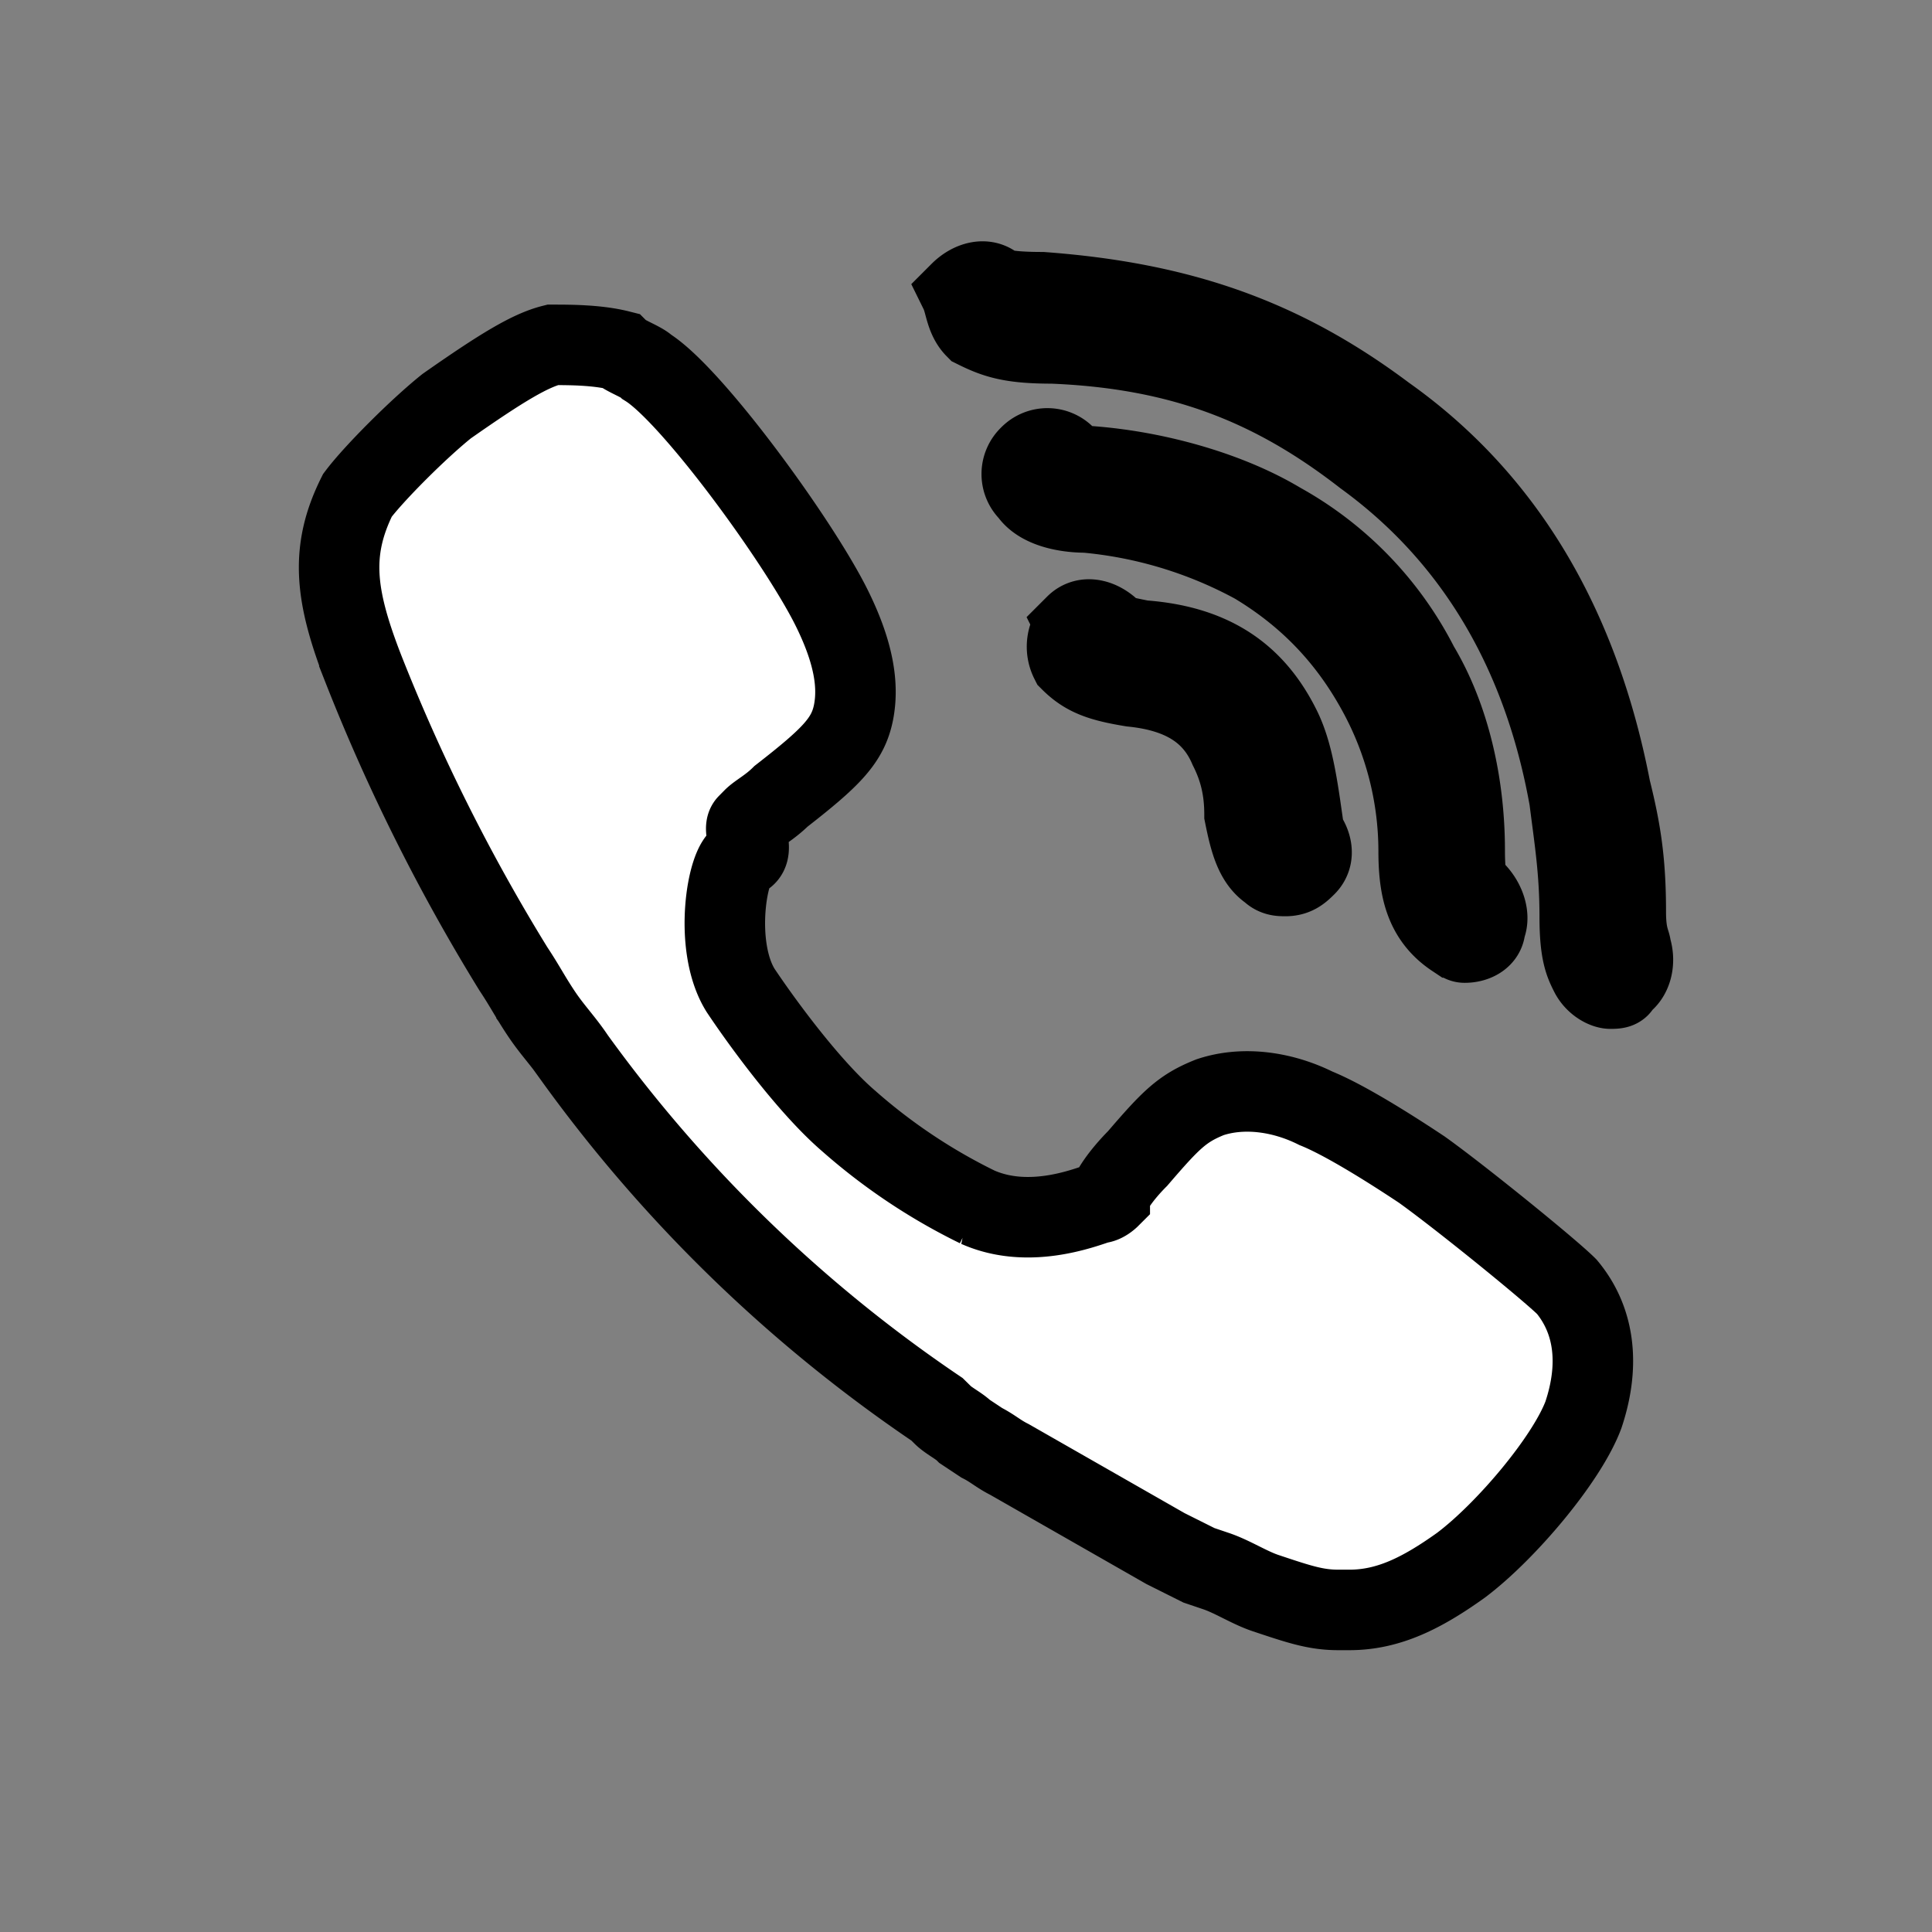 <svg width="24" height="24" xmlns="http://www.w3.org/2000/svg"><rect width="100%" height="100%" fill="#808080" stroke="none"/><path fill="none" d="M-1-1h3.086v3.086H-1z"/><g stroke="null" fill="#fff"><path d="M19.463 15.984c-.208-.208-1.316-1.108-1.8-1.454-.416-.277-.97-.623-1.316-.762-.415-.207-.9-.276-1.315-.138-.346.138-.484.277-.9.761-.207.208-.346.416-.346.485 0 0-.07.07-.138.07-.208.069-.88.326-1.504.049a7.203 7.203 0 01-1.604-1.072c-.484-.416-1.063-1.205-1.34-1.62-.346-.554-.164-1.602.017-1.65.181-.048 0-.346.07-.415l.069-.07c.069-.069.207-.138.346-.276.623-.485.83-.693.9-1.039.069-.346 0-.761-.277-1.315-.416-.83-1.731-2.63-2.285-2.977-.069-.069-.277-.138-.346-.207-.277-.07-.623-.07-.83-.07-.278.07-.624.277-1.316.762-.346.277-.9.83-1.108 1.107-.346.693-.277 1.247.07 2.146a23.545 23.545 0 001.869 3.739c.138.207.207.346.346.554.138.207.277.346.415.553a17.948 17.948 0 004.5 4.362l.07.069c.068.07.207.138.276.208l.208.138c.138.07.208.139.346.208l1.938 1.107.416.208.207.07c.208.069.416.207.623.276.416.139.623.208.9.208h.139c.484 0 .9-.208 1.384-.554.554-.415 1.316-1.315 1.523-1.87.208-.622.139-1.176-.207-1.591zM13.072 4.266c1.59.064 2.735.51 3.88 1.4 1.4 1.018 2.226 2.48 2.544 4.262.064.509.128.89.128 1.463 0 .445.063.572.127.7.063.127.19.19.254.19s.127 0 .127-.063c.128-.064.191-.255.128-.445 0-.064-.064-.128-.064-.446 0-.636-.064-1.018-.19-1.526-.382-1.972-1.273-3.563-2.8-4.644-1.272-.954-2.544-1.4-4.262-1.527-.508 0-.572-.063-.572-.063-.127-.127-.318-.064-.445.063.063.128.063.318.19.446.255.127.446.19.955.19z"/><path d="M17.114 8.592a4.13 4.13 0 01.509 1.972c0 .445.063.827.445 1.081.064 0 .064.064.127.064.128 0 .255-.064.255-.19.063-.128 0-.319-.127-.446-.064 0-.128-.064-.128-.51 0-.826-.19-1.653-.572-2.29a4.224 4.224 0 00-1.718-1.78c-.636-.382-1.526-.636-2.353-.7-.255 0-.318-.063-.318-.127a.307.307 0 00-.446 0 .307.307 0 000 .445c.128.191.446.255.7.255a5.415 5.415 0 012.1.636c.635.381 1.144.89 1.526 1.59z"/><path d="M16.16 10.055c-.064-.445-.127-.763-.255-1.018-.318-.636-.827-1.018-1.717-1.081-.318-.064-.318-.064-.382-.127-.127-.128-.318-.191-.445-.064a.392.392 0 00-.064.445c.191.191.382.255.764.318.636.064 1.017.318 1.208.764.128.254.191.509.191.827.064.318.127.572.318.7.064.063.127.063.191.063.127 0 .19-.064.254-.127.128-.127.064-.318-.063-.446.063 0 0 0 0-.254z"/></g></svg>